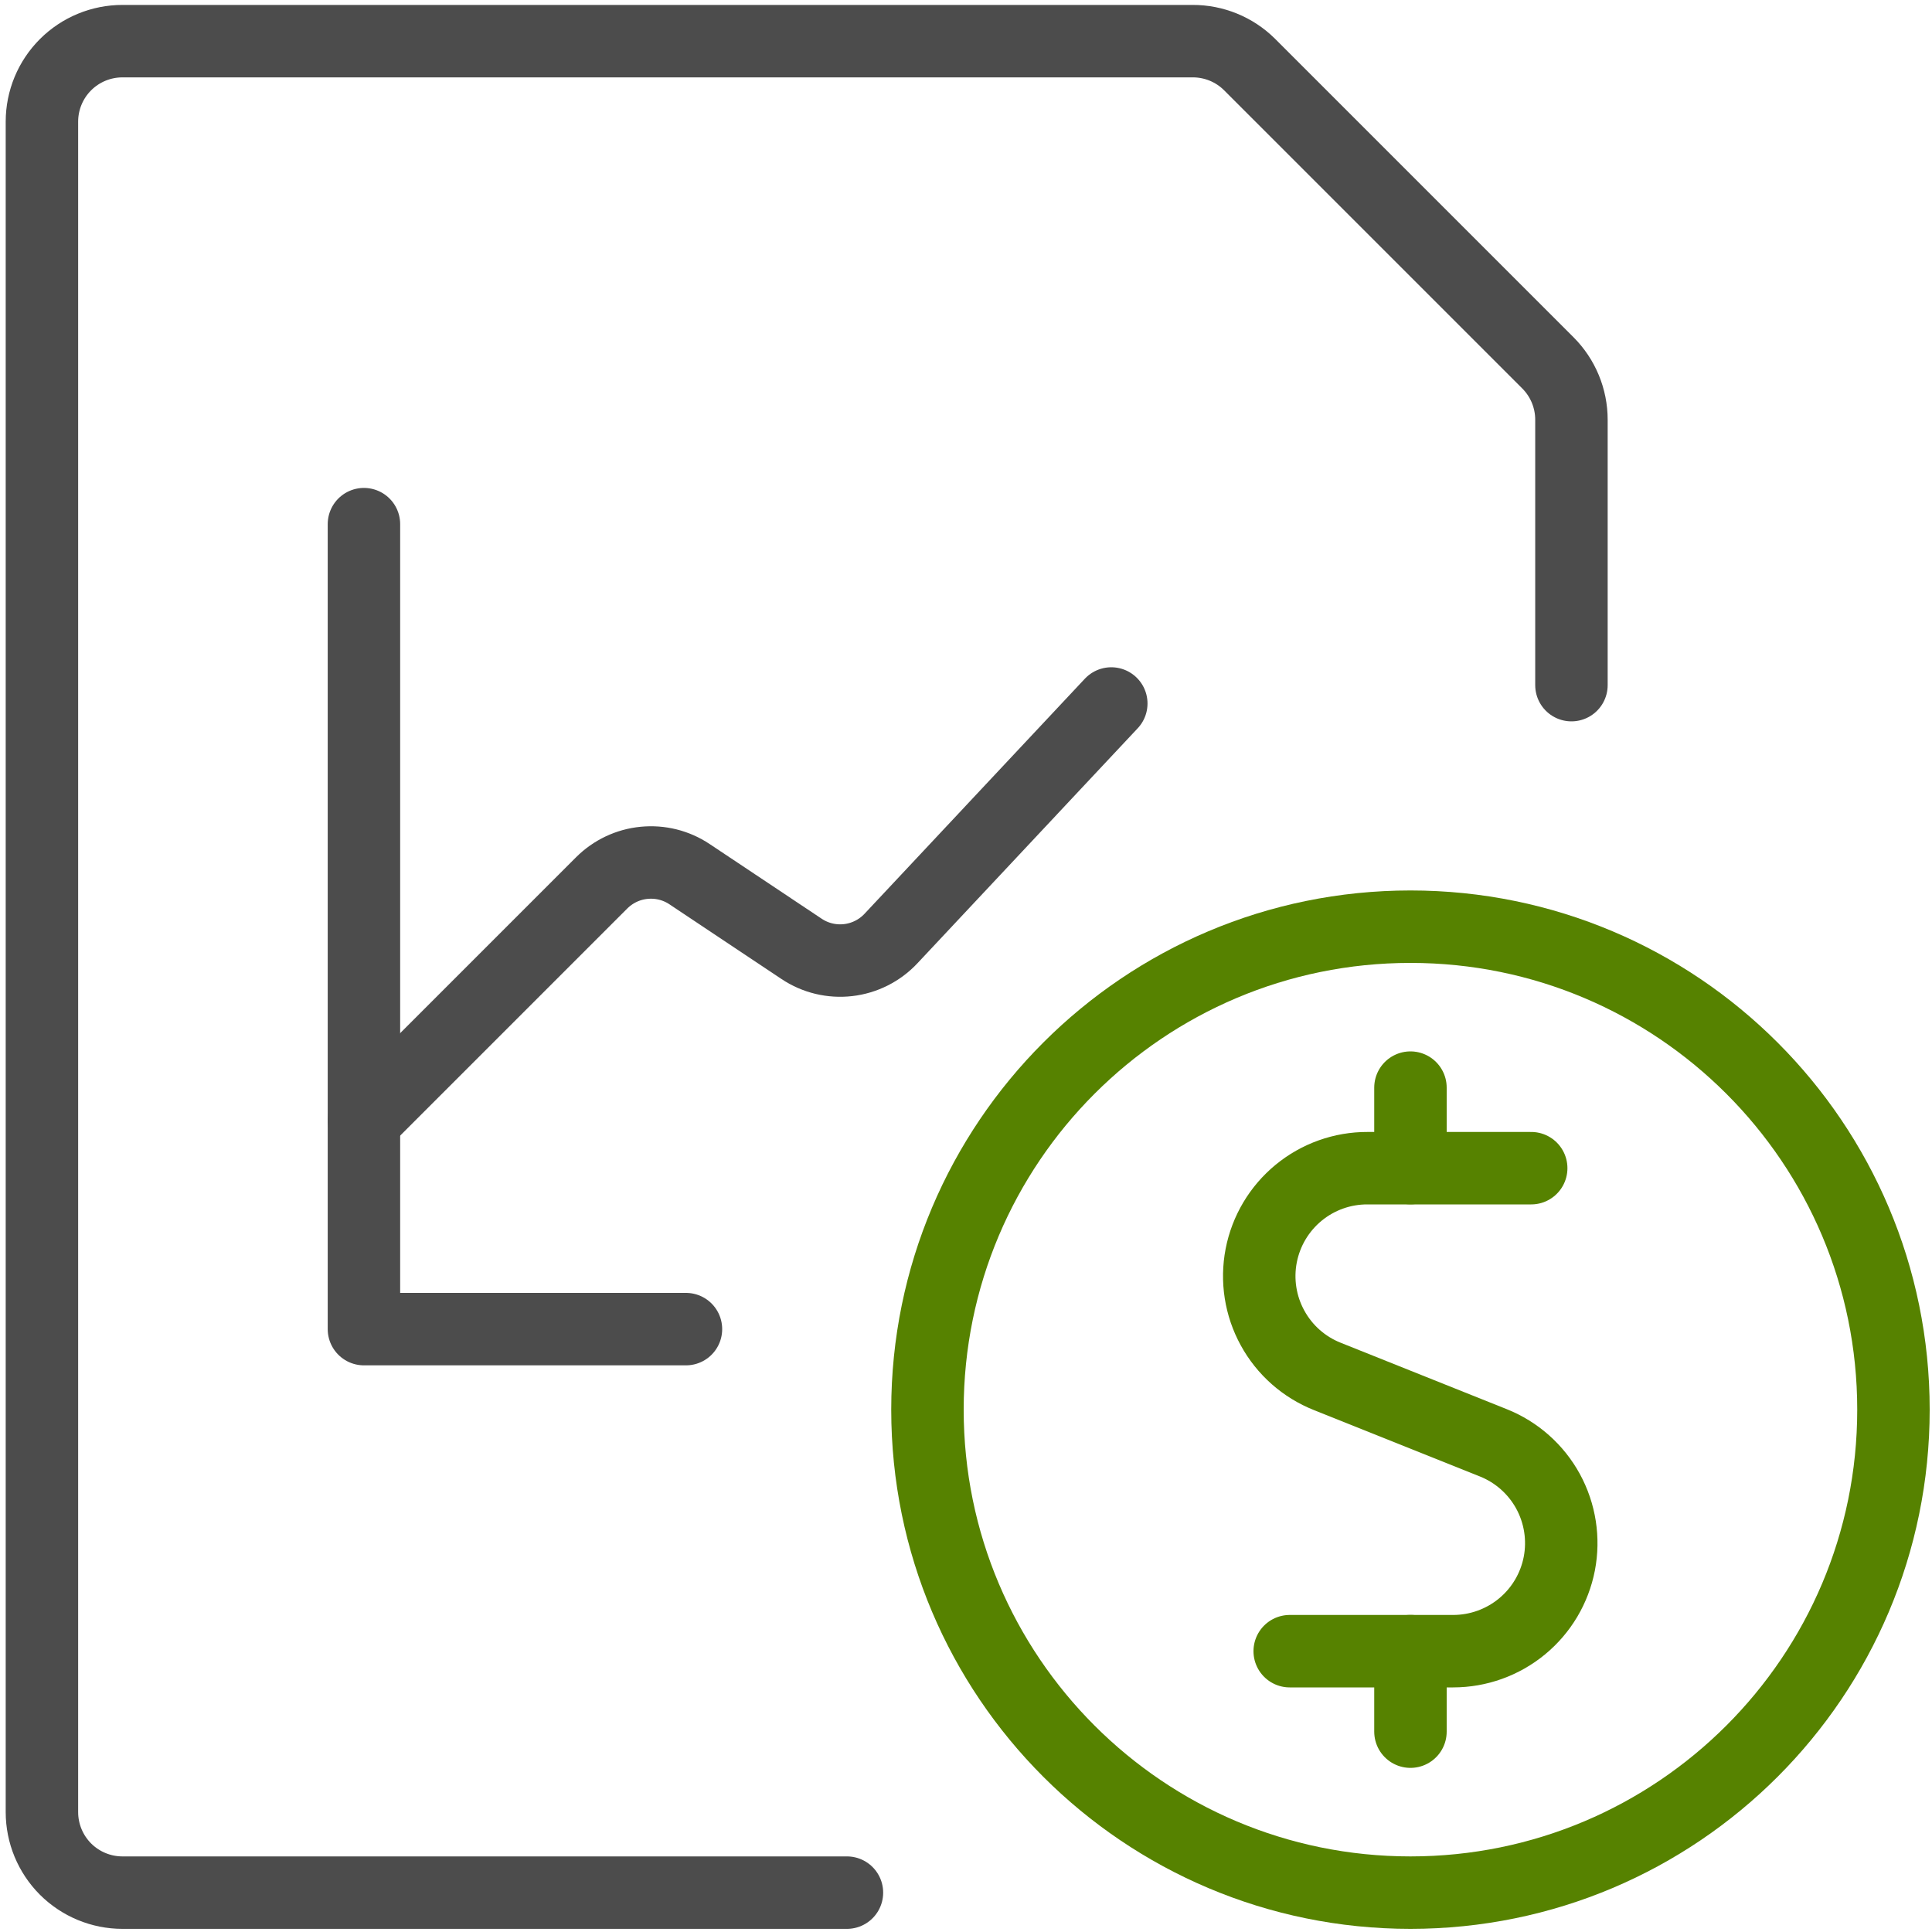 <svg width="40" height="40" viewBox="0 0 40 40" fill="none" xmlns="http://www.w3.org/2000/svg">
<path d="M17.535 39.185H2.535C2.093 39.185 1.669 39.009 1.356 38.697C1.044 38.384 0.868 37.96 0.868 37.518V2.518C0.868 2.076 1.044 1.652 1.356 1.34C1.669 1.027 2.093 0.852 2.535 0.852H24.69C25.131 0.85 25.555 1.023 25.868 1.333L32.047 7.512C32.359 7.824 32.535 8.248 32.535 8.69V14.185" stroke="#4C4C4C" stroke-width="1.5" stroke-linecap="round" stroke-linejoin="round"/>
<path d="M7.535 23.201L12.458 18.278C12.694 18.043 13.003 17.896 13.335 17.864C13.666 17.831 13.998 17.913 14.275 18.098L16.597 19.646C16.88 19.835 17.221 19.917 17.56 19.878C17.898 19.839 18.212 19.681 18.445 19.433L23.008 14.565" stroke="#4C4C4C" stroke-width="1.5" stroke-linecap="round" stroke-linejoin="round"/>
<path d="M7.535 10.852V27.518H14.202" stroke="#4C4C4C" stroke-width="1.5" stroke-linecap="round" stroke-linejoin="round"/>
<path d="M31.702 24.186H28.313C27.793 24.184 27.288 24.364 26.886 24.695C26.485 25.025 26.211 25.485 26.112 25.996C26.013 26.507 26.096 27.037 26.346 27.493C26.595 27.95 26.997 28.305 27.48 28.497L30.918 29.872C31.401 30.065 31.802 30.421 32.051 30.877C32.3 31.334 32.382 31.863 32.284 32.373C32.185 32.884 31.912 33.344 31.51 33.675C31.109 34.005 30.605 34.186 30.085 34.186H26.702" stroke="#568200" stroke-width="1.5" stroke-linecap="round" stroke-linejoin="round"/>
<path d="M29.202 35.852V34.185" stroke="#568200" stroke-width="1.5" stroke-linecap="round" stroke-linejoin="round"/>
<path d="M29.202 24.184V22.518" stroke="#568200" stroke-width="1.5" stroke-linecap="round" stroke-linejoin="round"/>
<path d="M29.202 39.185C34.724 39.185 39.202 34.708 39.202 29.186C39.202 23.663 34.724 19.186 29.202 19.186C23.679 19.186 19.202 23.663 19.202 29.186C19.202 34.708 23.679 39.185 29.202 39.185Z" stroke="#568200" stroke-width="1.5" stroke-linecap="round" stroke-linejoin="round"/>
</svg>
